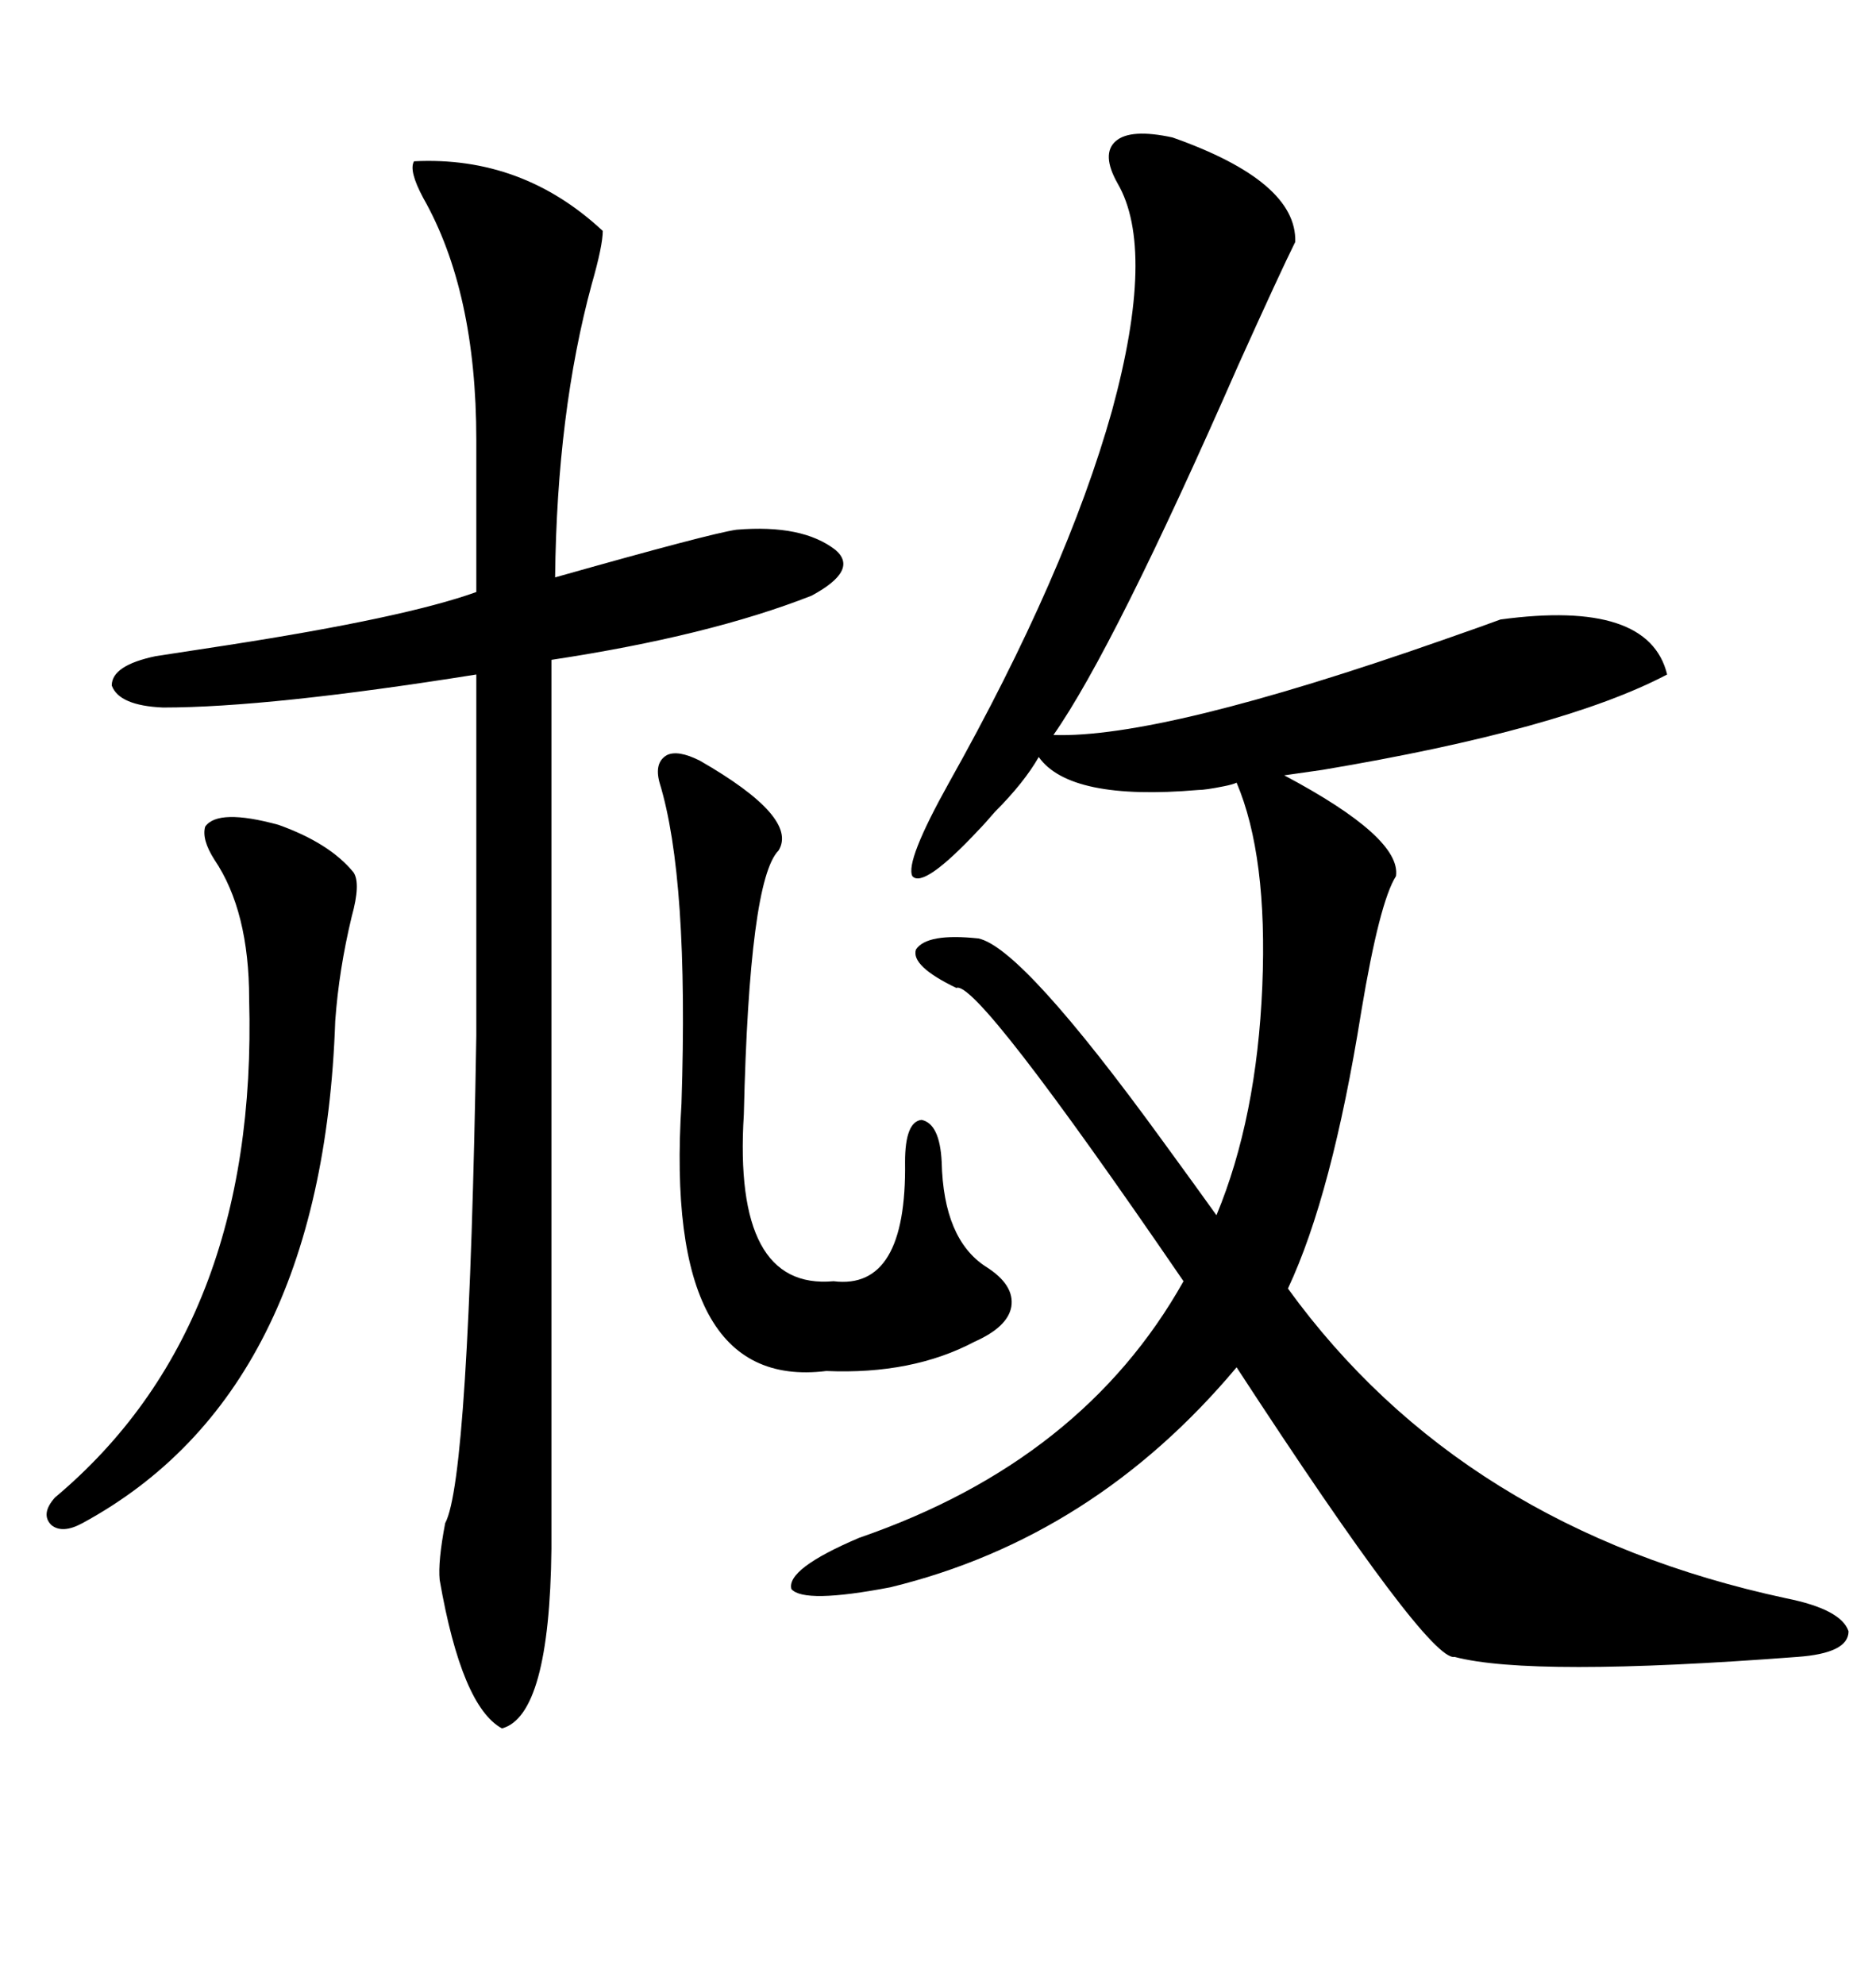 <svg xmlns="http://www.w3.org/2000/svg" xmlns:xlink="http://www.w3.org/1999/xlink" width="300" height="317.285"><path d="M187.50 21.97L187.50 21.97Q207.42 29.00 207.13 38.67L207.13 38.67Q204.79 43.36 198.05 58.30L198.05 58.30Q178.13 103.71 168.46 117.48L168.46 117.48Q185.74 118.07 230.86 102.25L230.86 102.25Q237.60 99.90 239.94 99.02L239.94 99.02Q263.67 95.80 266.60 107.81L266.60 107.81Q249.90 116.60 211.52 123.05L211.52 123.05Q207.42 123.63 205.37 123.93L205.37 123.93Q224.12 133.89 223.24 140.04L223.24 140.04Q220.61 144.14 217.68 161.72L217.68 161.72Q212.99 191.02 205.96 205.96L205.96 205.96Q233.79 244.34 285.64 255.47L285.64 255.47Q294.43 257.23 295.61 260.74L295.61 260.74Q295.61 264.26 287.40 264.84L287.40 264.84Q244.92 268.07 232.62 264.84L232.62 264.84Q228.52 265.72 197.75 218.55L197.75 218.55Q174.90 245.80 142.38 253.71L142.38 253.71Q128.61 256.35 126.56 254.00L126.56 254.00Q125.68 250.78 137.40 245.80L137.40 245.80Q173.14 233.50 189.26 204.79L189.26 204.79Q156.15 156.45 152.93 157.91L152.93 157.91Q145.61 154.39 146.48 151.76L146.48 151.76Q148.24 149.12 156.45 150L156.45 150Q163.48 151.46 186.04 182.52L186.04 182.52Q191.60 190.14 194.53 194.24L194.53 194.24Q200.98 178.71 201.86 157.62L201.86 157.62Q202.73 136.82 197.75 125.10L197.75 125.10Q197.17 125.39 195.70 125.68L195.70 125.68Q192.77 126.27 191.60 126.27L191.60 126.27Q171.09 128.03 166.11 121.00L166.11 121.00Q163.77 125.10 159.08 129.79L159.08 129.79Q157.32 131.84 156.45 132.71L156.45 132.71Q147.66 142.09 145.90 140.04L145.90 140.04Q144.73 137.70 151.76 125.10L151.76 125.10Q170.51 91.70 177.83 65.63L177.83 65.63Q184.86 39.84 178.71 29.30L178.71 29.30Q176.07 24.61 178.42 22.56L178.42 22.56Q180.76 20.51 187.50 21.97ZM66.21 25.78L66.21 25.78Q83.50 24.90 96.39 36.91L96.39 36.91Q96.39 39.26 94.63 45.41L94.63 45.41Q89.06 65.92 88.77 92.29L88.77 92.29Q113.67 85.25 117.77 84.67L117.77 84.67Q128.32 83.79 133.59 87.89L133.59 87.89Q137.40 91.11 129.79 95.21L129.79 95.21Q113.38 101.66 88.18 105.47L88.18 105.47L88.18 247.56Q87.89 274.22 80.27 276.27L80.27 276.27Q73.83 272.75 70.31 252.54L70.31 252.54Q70.02 249.61 71.19 243.46L71.19 243.46Q75 236.43 76.17 165.53L76.17 165.53L76.17 107.81Q43.07 113.09 26.07 113.09L26.07 113.09Q19.04 112.79 17.87 109.57L17.87 109.57Q17.87 106.35 24.90 104.88L24.90 104.88Q28.71 104.30 36.33 103.13L36.33 103.13Q64.75 98.73 76.17 94.63L76.17 94.63L76.17 70.31Q76.17 46.58 67.68 31.64L67.68 31.64Q65.33 27.25 66.21 25.78ZM111.91 121.58L111.91 121.58Q127.73 130.66 124.51 135.94L124.51 135.94Q119.82 140.63 118.95 178.13L118.95 178.13Q117.19 206.25 133.30 204.79L133.30 204.79Q145.02 206.25 144.73 185.74L144.73 185.74Q144.73 179.30 147.36 179.00L147.36 179.00Q150.29 179.59 150.59 185.74L150.59 185.74Q150.88 198.05 157.62 202.44L157.62 202.44Q162.30 205.37 161.72 208.89L161.72 208.89Q161.13 212.11 155.86 214.45L155.86 214.45Q145.90 219.73 132.13 219.14L132.13 219.14Q106.05 222.36 108.98 176.37L108.98 176.37Q110.16 140.33 105.47 125.10L105.47 125.10Q104.59 121.88 106.64 120.70L106.64 120.70Q108.40 119.82 111.91 121.58ZM53.61 163.18L53.61 163.18Q51.56 222.66 13.18 243.46L13.18 243.46Q9.96 245.21 8.20 243.75L8.20 243.75Q6.45 241.99 8.79 239.36L8.79 239.36Q41.31 212.11 39.84 159.67L39.84 159.67Q39.84 145.61 34.28 137.40L34.28 137.40Q32.23 134.18 32.81 132.13L32.81 132.13Q34.86 129.20 44.53 131.84L44.53 131.84Q52.73 134.77 56.54 139.45L56.54 139.45Q57.71 141.21 56.25 146.48L56.25 146.48Q54.20 154.98 53.61 163.18Z"/></svg>